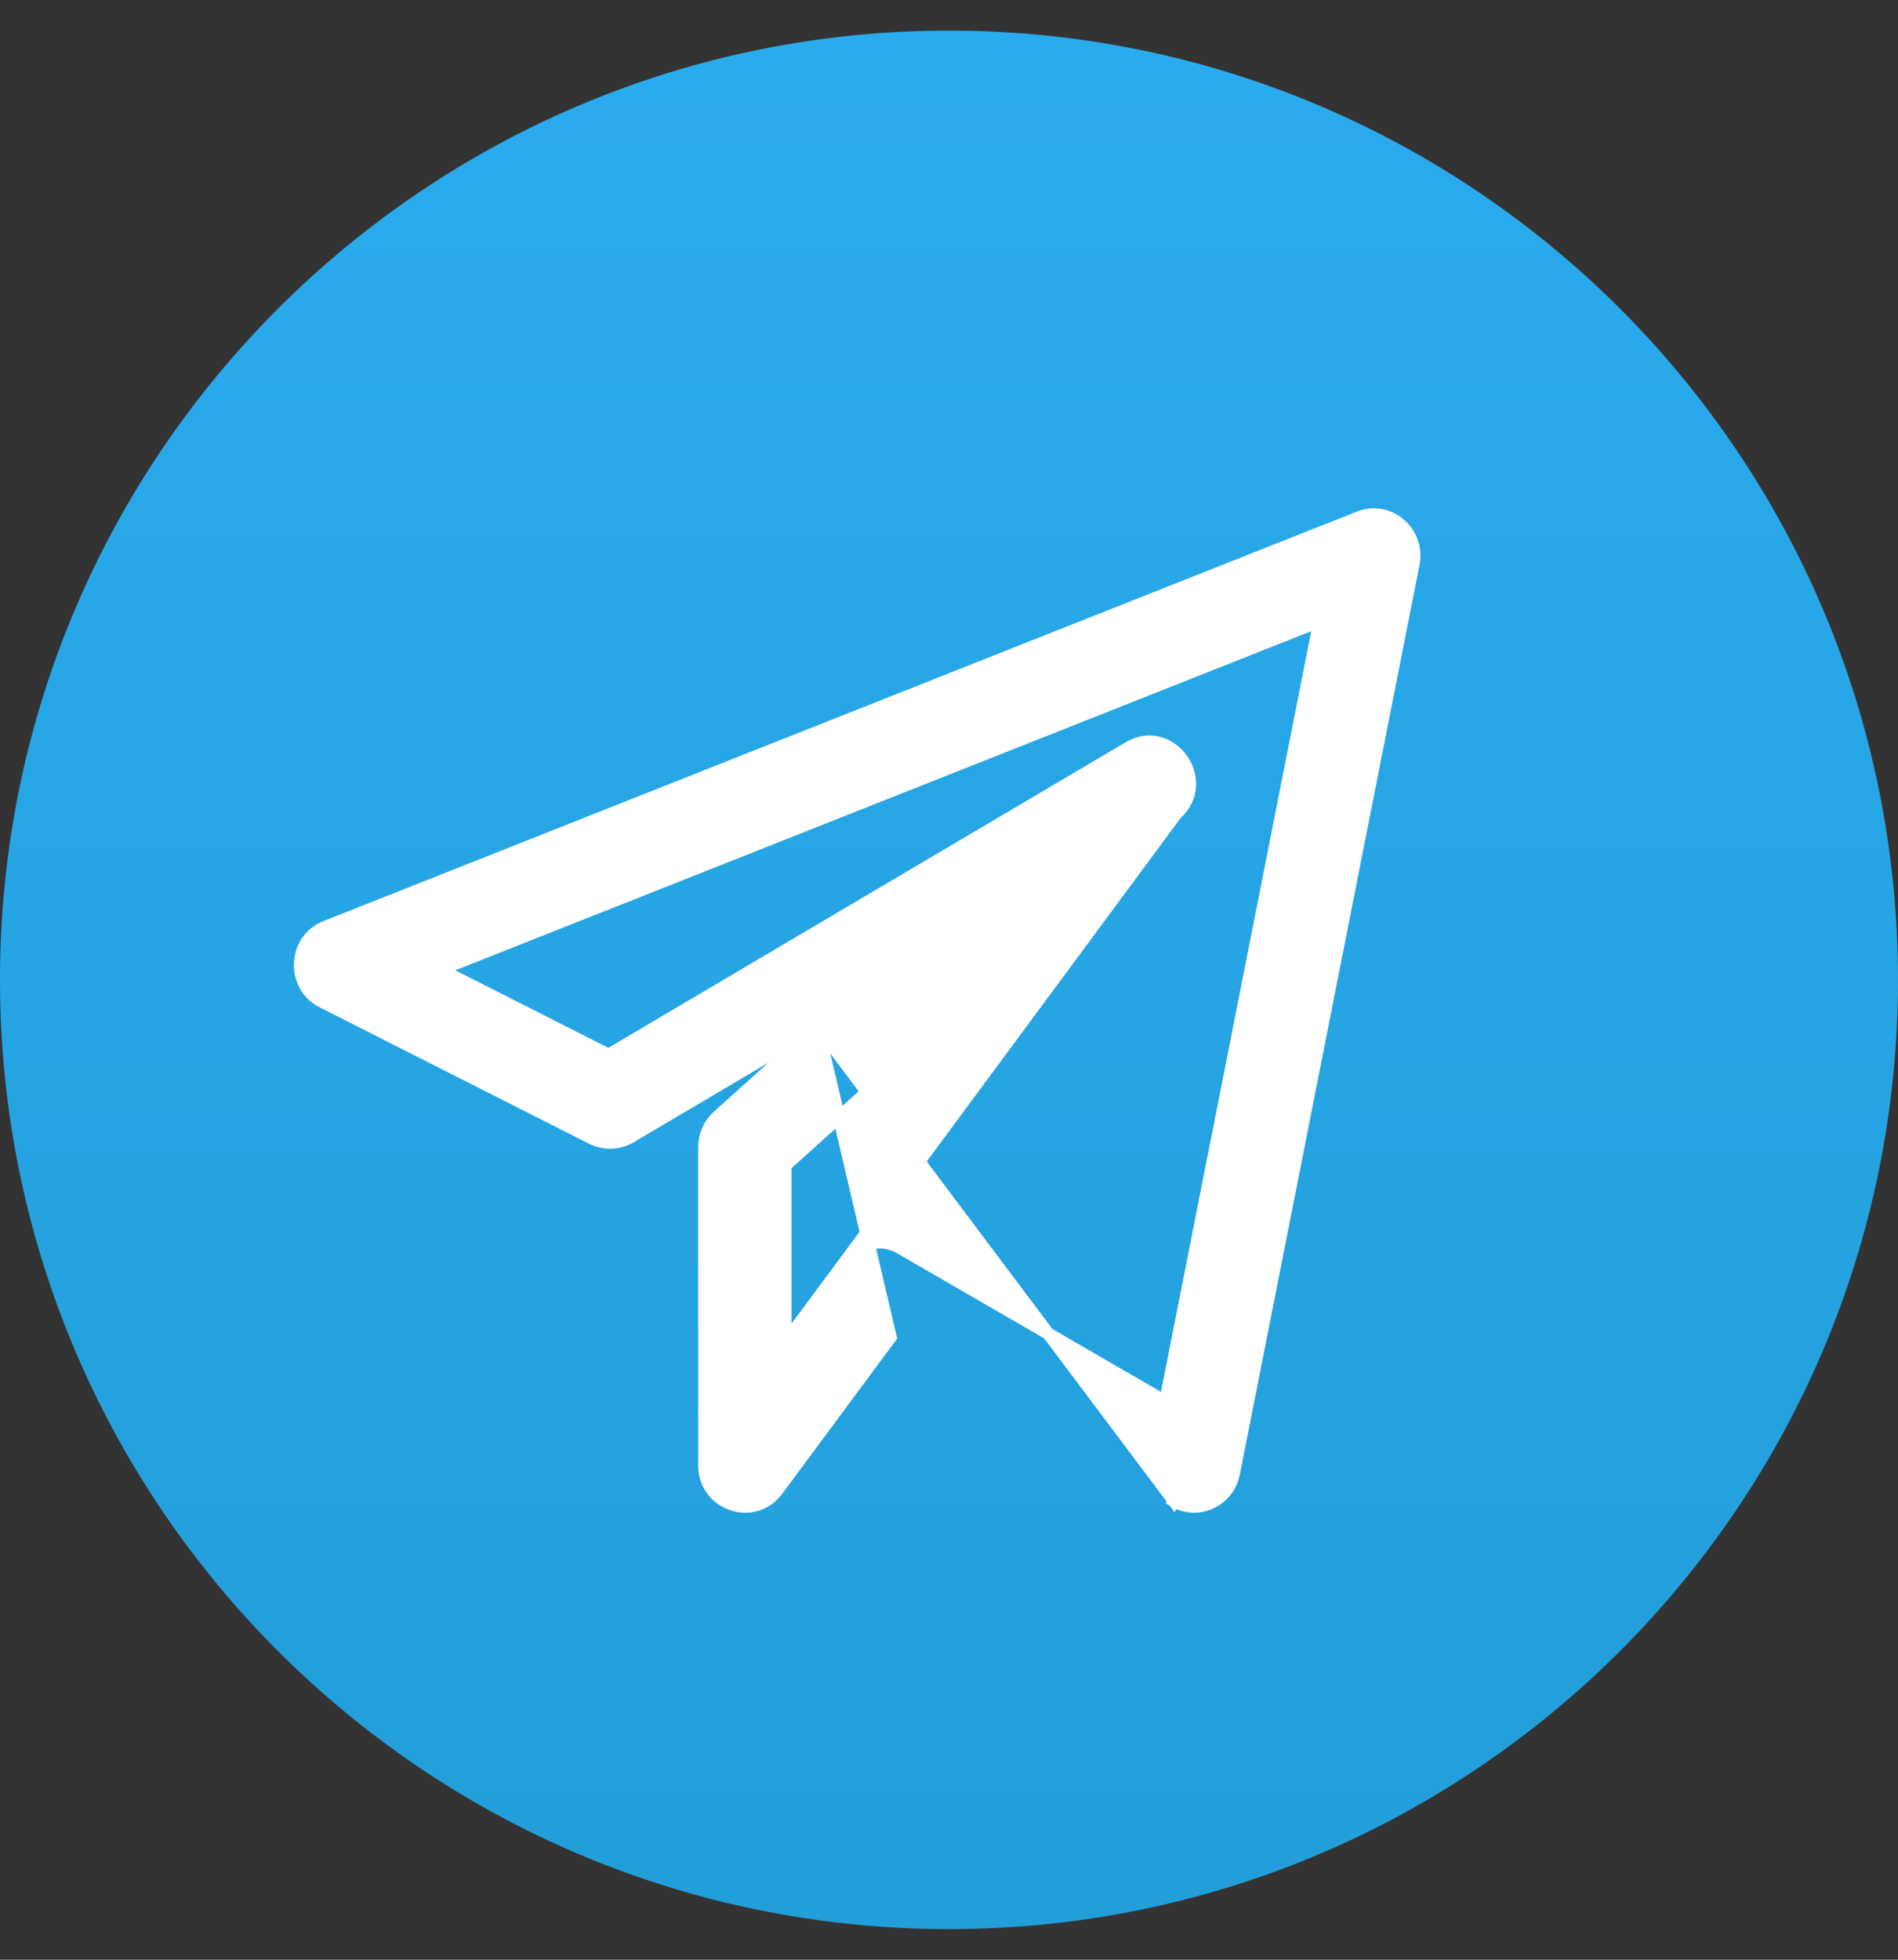 <?xml version="1.0" encoding="UTF-8"?> <svg xmlns="http://www.w3.org/2000/svg" width="31" height="32" viewBox="0 0 31 32" fill="none"><rect x="0" y="0" width="31" height="32" fill="#333333" stroke="none"/><g clip-path="url(#clip0_49_1326)"><path d="M15.5 31.5C24.06 31.5 31 24.56 31 16C31 7.44 24.06 0.5 15.5 0.5C6.94 0.5 0 7.44 0 16C0 24.56 6.94 31.5 15.5 31.5Z" fill="url(#paint0_linear_49_1326)"></path><path d="M13.355 16.761L10.298 18.566C10.298 18.566 10.297 18.566 10.297 18.566C10.105 18.681 9.868 18.687 9.668 18.587L9.667 18.587L5.266 16.359C4.753 16.1 4.787 15.344 5.32 15.133L5.32 15.133L22.195 8.448C22.195 8.448 22.195 8.448 22.195 8.448C22.679 8.251 23.189 8.684 23.087 9.205L23.087 9.205L20.152 24.06L20.152 24.06C20.062 24.509 19.565 24.739 19.174 24.511L19.174 24.511L19.224 24.424L19.174 24.511L13.355 16.761ZM13.355 16.761L11.726 18.227L11.726 18.227C11.584 18.355 11.503 18.537 11.503 18.729V23.928C11.503 24.571 12.314 24.847 12.696 24.332L12.696 24.332L14.546 21.834L13.355 16.761ZM13.837 20.554L13.837 20.554C14.04 20.282 14.408 20.208 14.696 20.374L19.033 22.884L21.55 10.146L7.193 15.833L9.94 17.224L18.435 12.207C18.435 12.207 18.435 12.207 18.435 12.207C18.778 12.002 19.124 12.145 19.303 12.395C19.482 12.645 19.507 13.021 19.209 13.289L13.837 20.554ZM13.837 20.554L12.828 21.916V19.03L19.209 13.289L13.837 20.554Z" fill="white" stroke="white" stroke-width="0.2"></path></g><defs><linearGradient id="paint0_linear_49_1326" x1="15.5" y1="0.5" x2="15.5" y2="31.258" gradientUnits="userSpaceOnUse"><stop stop-color="#2AABEE"></stop><stop offset="1" stop-color="#229ED9"></stop></linearGradient><clipPath id="clip0_49_1326"><rect width="31" height="31" fill="white" transform="translate(0 0.5)"></rect></clipPath></defs></svg> 